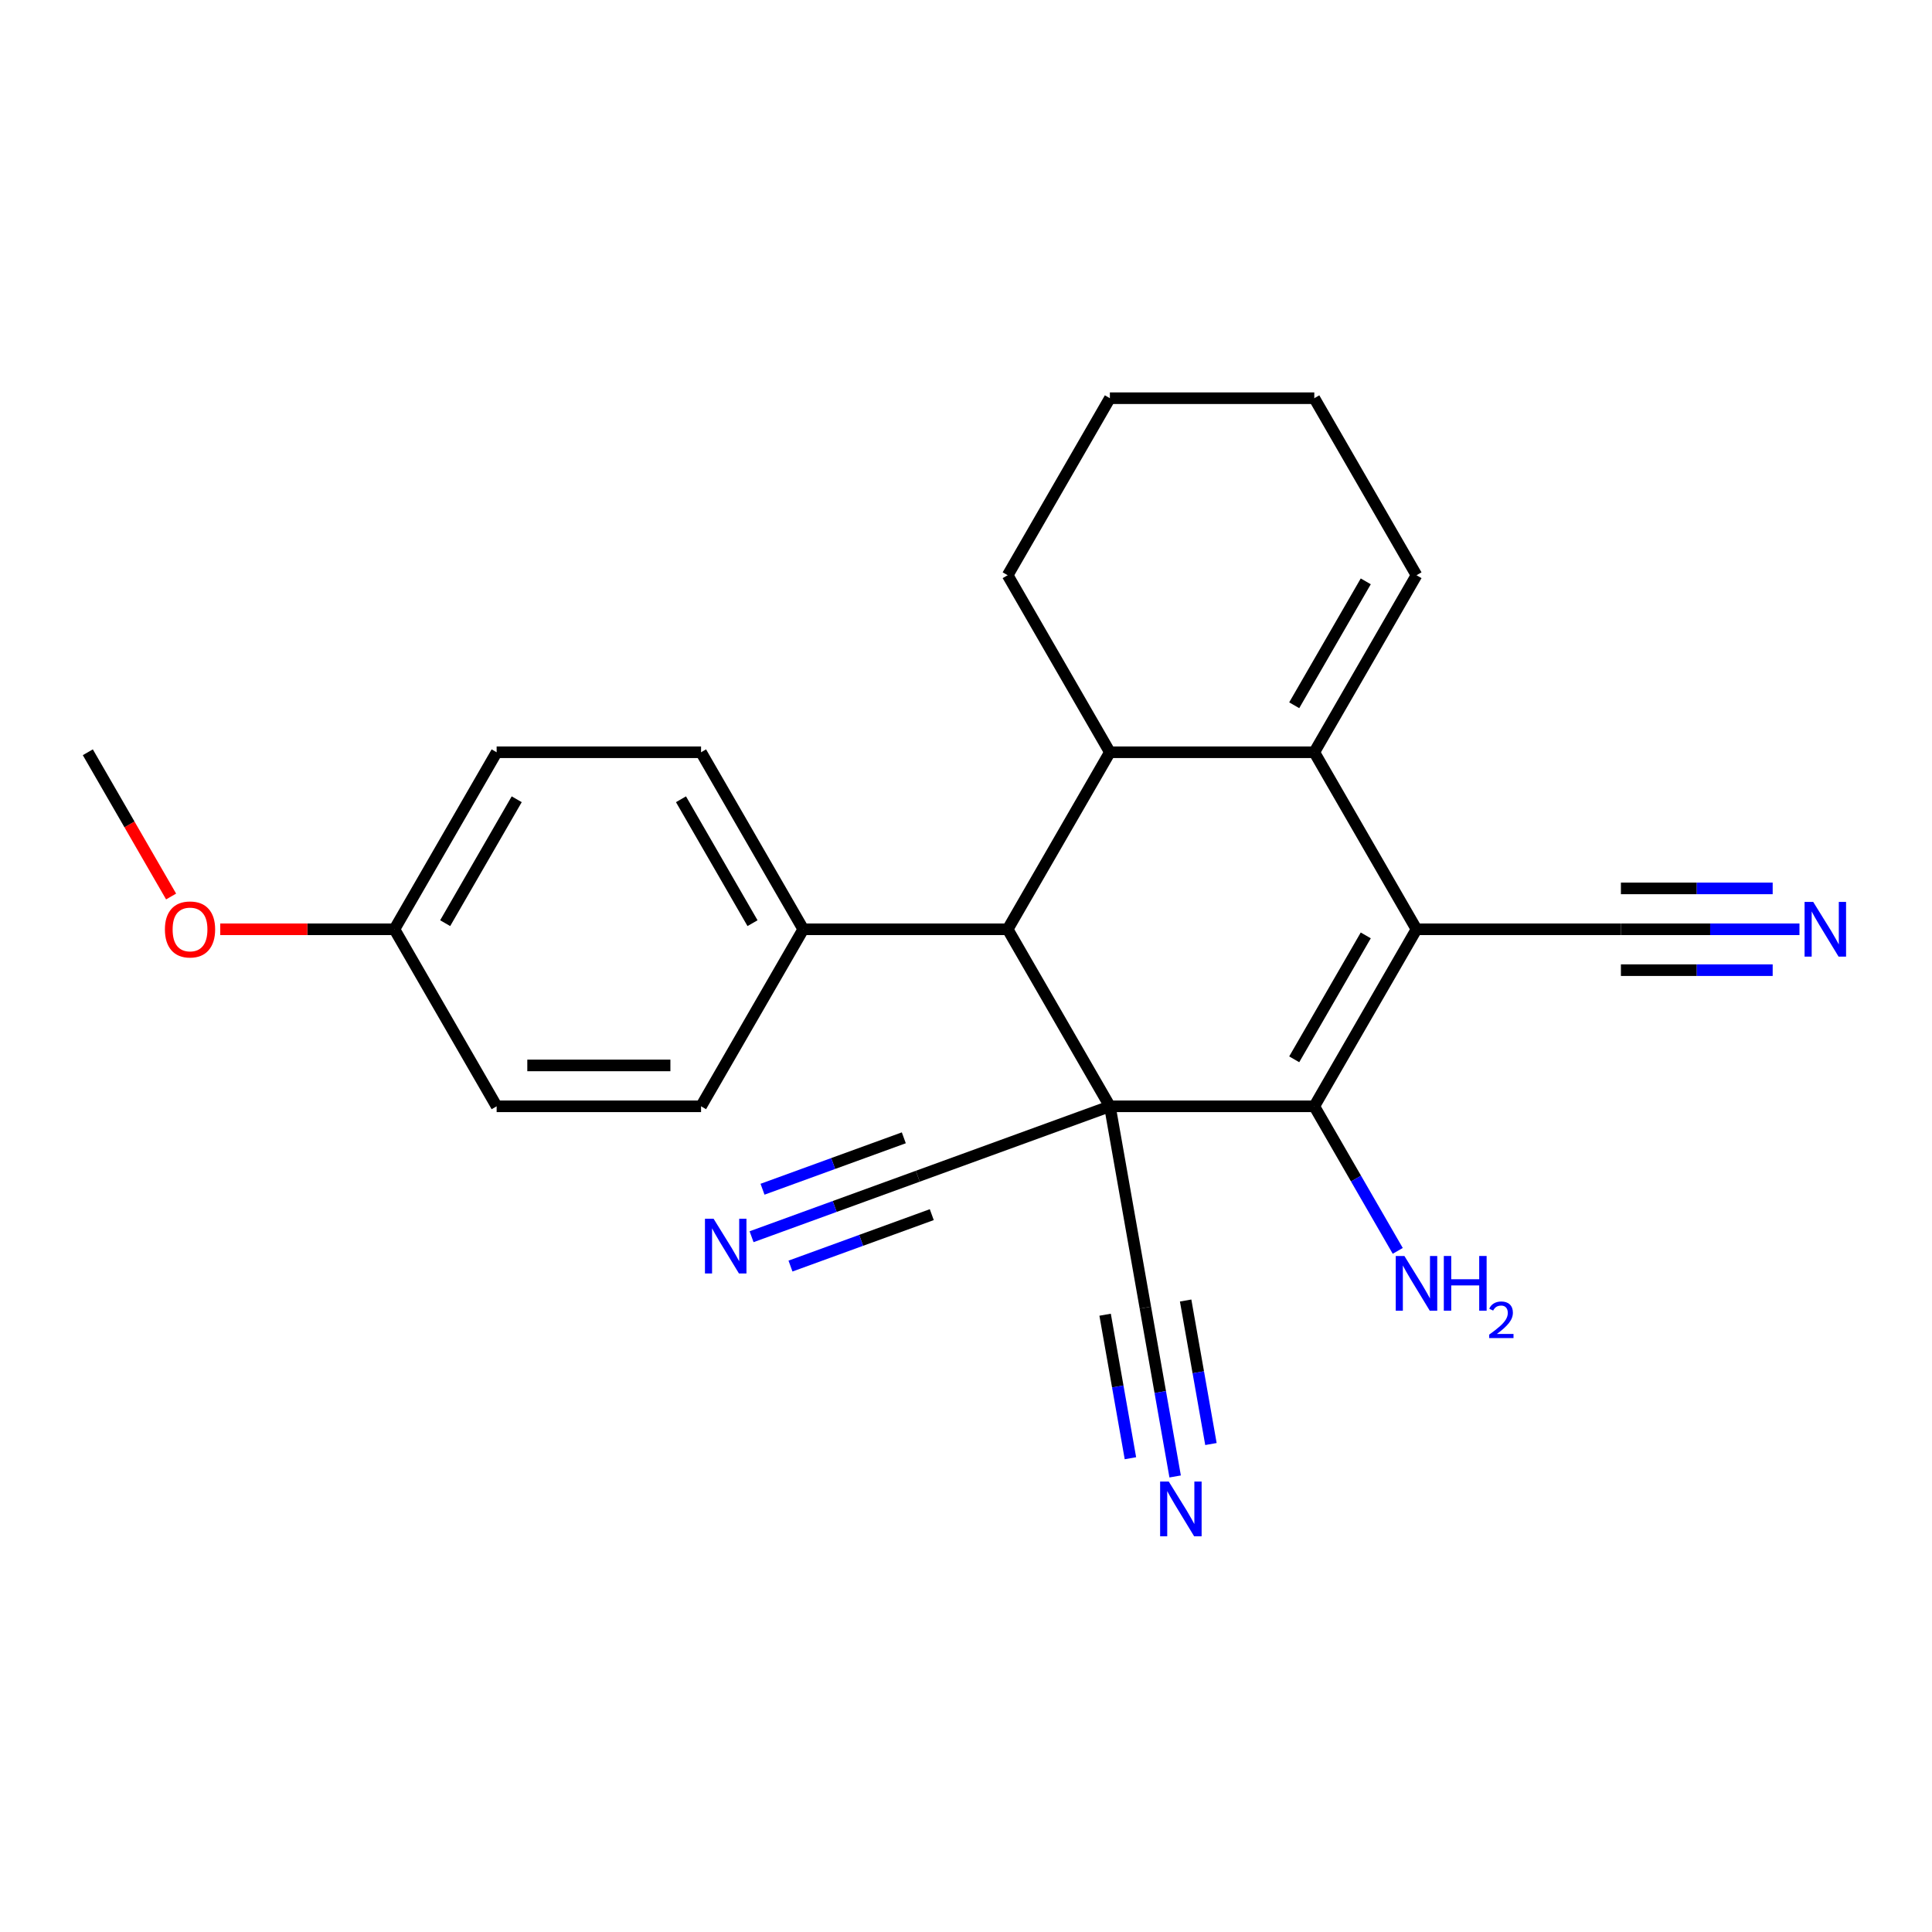<?xml version='1.0' encoding='iso-8859-1'?>
<svg version='1.1' baseProfile='full'
              xmlns='http://www.w3.org/2000/svg'
                      xmlns:rdkit='http://www.rdkit.org/xml'
                      xmlns:xlink='http://www.w3.org/1999/xlink'
                  xml:space='preserve'
width='1000px' height='1000px' viewBox='0 0 1000 1000'>
<!-- END OF HEADER -->
<rect style='opacity:1.0;fill:#FFFFFF;stroke:none' width='1000' height='1000' x='0' y='0'> </rect>
<path class='bond-1' d='M 574.471,572.625 L 680.275,572.625' style='fill:none;fill-rule:evenodd;stroke:#000000;stroke-width:6px;stroke-linecap:butt;stroke-linejoin:miter;stroke-opacity:1' />
<path class='bond-3' d='M 574.471,572.625 L 521.57,480.997' style='fill:none;fill-rule:evenodd;stroke:#000000;stroke-width:6px;stroke-linecap:butt;stroke-linejoin:miter;stroke-opacity:1' />
<path class='bond-5' d='M 574.471,572.625 L 475.049,608.812' style='fill:none;fill-rule:evenodd;stroke:#000000;stroke-width:6px;stroke-linecap:butt;stroke-linejoin:miter;stroke-opacity:1' />
<path class='bond-6' d='M 574.471,572.625 L 592.844,676.821' style='fill:none;fill-rule:evenodd;stroke:#000000;stroke-width:6px;stroke-linecap:butt;stroke-linejoin:miter;stroke-opacity:1' />
<path class='bond-0' d='M 733.176,480.997 L 680.275,572.625' style='fill:none;fill-rule:evenodd;stroke:#000000;stroke-width:6px;stroke-linecap:butt;stroke-linejoin:miter;stroke-opacity:1' />
<path class='bond-0' d='M 706.915,484.161 L 669.884,548.301' style='fill:none;fill-rule:evenodd;stroke:#000000;stroke-width:6px;stroke-linecap:butt;stroke-linejoin:miter;stroke-opacity:1' />
<path class='bond-7' d='M 733.176,480.997 L 838.98,480.997' style='fill:none;fill-rule:evenodd;stroke:#000000;stroke-width:6px;stroke-linecap:butt;stroke-linejoin:miter;stroke-opacity:1' />
<path class='bond-24' d='M 733.176,480.997 L 680.275,389.368' style='fill:none;fill-rule:evenodd;stroke:#000000;stroke-width:6px;stroke-linecap:butt;stroke-linejoin:miter;stroke-opacity:1' />
<path class='bond-13' d='M 680.275,572.625 L 701.874,610.037' style='fill:none;fill-rule:evenodd;stroke:#000000;stroke-width:6px;stroke-linecap:butt;stroke-linejoin:miter;stroke-opacity:1' />
<path class='bond-13' d='M 701.874,610.037 L 723.474,647.448' style='fill:none;fill-rule:evenodd;stroke:#0000FF;stroke-width:6px;stroke-linecap:butt;stroke-linejoin:miter;stroke-opacity:1' />
<path class='bond-2' d='M 680.275,389.368 L 574.471,389.368' style='fill:none;fill-rule:evenodd;stroke:#000000;stroke-width:6px;stroke-linecap:butt;stroke-linejoin:miter;stroke-opacity:1' />
<path class='bond-12' d='M 680.275,389.368 L 733.176,297.74' style='fill:none;fill-rule:evenodd;stroke:#000000;stroke-width:6px;stroke-linecap:butt;stroke-linejoin:miter;stroke-opacity:1' />
<path class='bond-12' d='M 669.884,365.044 L 706.915,300.904' style='fill:none;fill-rule:evenodd;stroke:#000000;stroke-width:6px;stroke-linecap:butt;stroke-linejoin:miter;stroke-opacity:1' />
<path class='bond-4' d='M 521.57,480.997 L 574.471,389.368' style='fill:none;fill-rule:evenodd;stroke:#000000;stroke-width:6px;stroke-linecap:butt;stroke-linejoin:miter;stroke-opacity:1' />
<path class='bond-11' d='M 521.57,480.997 L 415.766,480.997' style='fill:none;fill-rule:evenodd;stroke:#000000;stroke-width:6px;stroke-linecap:butt;stroke-linejoin:miter;stroke-opacity:1' />
<path class='bond-17' d='M 574.471,389.368 L 521.57,297.74' style='fill:none;fill-rule:evenodd;stroke:#000000;stroke-width:6px;stroke-linecap:butt;stroke-linejoin:miter;stroke-opacity:1' />
<path class='bond-9' d='M 475.049,608.812 L 432.03,624.47' style='fill:none;fill-rule:evenodd;stroke:#000000;stroke-width:6px;stroke-linecap:butt;stroke-linejoin:miter;stroke-opacity:1' />
<path class='bond-9' d='M 432.03,624.47 L 389.011,640.127' style='fill:none;fill-rule:evenodd;stroke:#0000FF;stroke-width:6px;stroke-linecap:butt;stroke-linejoin:miter;stroke-opacity:1' />
<path class='bond-9' d='M 467.811,588.928 L 431.245,602.236' style='fill:none;fill-rule:evenodd;stroke:#000000;stroke-width:6px;stroke-linecap:butt;stroke-linejoin:miter;stroke-opacity:1' />
<path class='bond-9' d='M 431.245,602.236 L 394.679,615.545' style='fill:none;fill-rule:evenodd;stroke:#0000FF;stroke-width:6px;stroke-linecap:butt;stroke-linejoin:miter;stroke-opacity:1' />
<path class='bond-9' d='M 482.286,628.697 L 445.72,642.005' style='fill:none;fill-rule:evenodd;stroke:#000000;stroke-width:6px;stroke-linecap:butt;stroke-linejoin:miter;stroke-opacity:1' />
<path class='bond-9' d='M 445.72,642.005 L 409.154,655.314' style='fill:none;fill-rule:evenodd;stroke:#0000FF;stroke-width:6px;stroke-linecap:butt;stroke-linejoin:miter;stroke-opacity:1' />
<path class='bond-8' d='M 592.844,676.821 L 600.548,720.517' style='fill:none;fill-rule:evenodd;stroke:#000000;stroke-width:6px;stroke-linecap:butt;stroke-linejoin:miter;stroke-opacity:1' />
<path class='bond-8' d='M 600.548,720.517 L 608.253,764.212' style='fill:none;fill-rule:evenodd;stroke:#0000FF;stroke-width:6px;stroke-linecap:butt;stroke-linejoin:miter;stroke-opacity:1' />
<path class='bond-8' d='M 572.005,680.496 L 578.554,717.637' style='fill:none;fill-rule:evenodd;stroke:#000000;stroke-width:6px;stroke-linecap:butt;stroke-linejoin:miter;stroke-opacity:1' />
<path class='bond-8' d='M 578.554,717.637 L 585.103,754.778' style='fill:none;fill-rule:evenodd;stroke:#0000FF;stroke-width:6px;stroke-linecap:butt;stroke-linejoin:miter;stroke-opacity:1' />
<path class='bond-8' d='M 613.683,673.147 L 620.232,710.288' style='fill:none;fill-rule:evenodd;stroke:#000000;stroke-width:6px;stroke-linecap:butt;stroke-linejoin:miter;stroke-opacity:1' />
<path class='bond-8' d='M 620.232,710.288 L 626.781,747.429' style='fill:none;fill-rule:evenodd;stroke:#0000FF;stroke-width:6px;stroke-linecap:butt;stroke-linejoin:miter;stroke-opacity:1' />
<path class='bond-10' d='M 838.98,480.997 L 885.189,480.997' style='fill:none;fill-rule:evenodd;stroke:#000000;stroke-width:6px;stroke-linecap:butt;stroke-linejoin:miter;stroke-opacity:1' />
<path class='bond-10' d='M 885.189,480.997 L 931.398,480.997' style='fill:none;fill-rule:evenodd;stroke:#0000FF;stroke-width:6px;stroke-linecap:butt;stroke-linejoin:miter;stroke-opacity:1' />
<path class='bond-10' d='M 838.98,502.157 L 878.257,502.157' style='fill:none;fill-rule:evenodd;stroke:#000000;stroke-width:6px;stroke-linecap:butt;stroke-linejoin:miter;stroke-opacity:1' />
<path class='bond-10' d='M 878.257,502.157 L 917.535,502.157' style='fill:none;fill-rule:evenodd;stroke:#0000FF;stroke-width:6px;stroke-linecap:butt;stroke-linejoin:miter;stroke-opacity:1' />
<path class='bond-10' d='M 838.98,459.836 L 878.257,459.836' style='fill:none;fill-rule:evenodd;stroke:#000000;stroke-width:6px;stroke-linecap:butt;stroke-linejoin:miter;stroke-opacity:1' />
<path class='bond-10' d='M 878.257,459.836 L 917.535,459.836' style='fill:none;fill-rule:evenodd;stroke:#0000FF;stroke-width:6px;stroke-linecap:butt;stroke-linejoin:miter;stroke-opacity:1' />
<path class='bond-14' d='M 415.766,480.997 L 362.865,389.368' style='fill:none;fill-rule:evenodd;stroke:#000000;stroke-width:6px;stroke-linecap:butt;stroke-linejoin:miter;stroke-opacity:1' />
<path class='bond-14' d='M 389.505,477.833 L 352.474,413.693' style='fill:none;fill-rule:evenodd;stroke:#000000;stroke-width:6px;stroke-linecap:butt;stroke-linejoin:miter;stroke-opacity:1' />
<path class='bond-15' d='M 415.766,480.997 L 362.865,572.625' style='fill:none;fill-rule:evenodd;stroke:#000000;stroke-width:6px;stroke-linecap:butt;stroke-linejoin:miter;stroke-opacity:1' />
<path class='bond-26' d='M 733.176,297.74 L 680.275,206.112' style='fill:none;fill-rule:evenodd;stroke:#000000;stroke-width:6px;stroke-linecap:butt;stroke-linejoin:miter;stroke-opacity:1' />
<path class='bond-19' d='M 362.865,389.368 L 257.061,389.368' style='fill:none;fill-rule:evenodd;stroke:#000000;stroke-width:6px;stroke-linecap:butt;stroke-linejoin:miter;stroke-opacity:1' />
<path class='bond-18' d='M 362.865,572.625 L 257.061,572.625' style='fill:none;fill-rule:evenodd;stroke:#000000;stroke-width:6px;stroke-linecap:butt;stroke-linejoin:miter;stroke-opacity:1' />
<path class='bond-18' d='M 346.994,551.465 L 272.932,551.465' style='fill:none;fill-rule:evenodd;stroke:#000000;stroke-width:6px;stroke-linecap:butt;stroke-linejoin:miter;stroke-opacity:1' />
<path class='bond-16' d='M 204.16,480.997 L 257.061,572.625' style='fill:none;fill-rule:evenodd;stroke:#000000;stroke-width:6px;stroke-linecap:butt;stroke-linejoin:miter;stroke-opacity:1' />
<path class='bond-20' d='M 204.16,480.997 L 159.08,480.997' style='fill:none;fill-rule:evenodd;stroke:#000000;stroke-width:6px;stroke-linecap:butt;stroke-linejoin:miter;stroke-opacity:1' />
<path class='bond-20' d='M 159.08,480.997 L 114.001,480.997' style='fill:none;fill-rule:evenodd;stroke:#FF0000;stroke-width:6px;stroke-linecap:butt;stroke-linejoin:miter;stroke-opacity:1' />
<path class='bond-25' d='M 204.16,480.997 L 257.061,389.368' style='fill:none;fill-rule:evenodd;stroke:#000000;stroke-width:6px;stroke-linecap:butt;stroke-linejoin:miter;stroke-opacity:1' />
<path class='bond-25' d='M 230.42,477.833 L 267.452,413.693' style='fill:none;fill-rule:evenodd;stroke:#000000;stroke-width:6px;stroke-linecap:butt;stroke-linejoin:miter;stroke-opacity:1' />
<path class='bond-23' d='M 521.57,297.74 L 574.471,206.112' style='fill:none;fill-rule:evenodd;stroke:#000000;stroke-width:6px;stroke-linecap:butt;stroke-linejoin:miter;stroke-opacity:1' />
<path class='bond-22' d='M 88.561,464.032 L 67.008,426.7' style='fill:none;fill-rule:evenodd;stroke:#FF0000;stroke-width:6px;stroke-linecap:butt;stroke-linejoin:miter;stroke-opacity:1' />
<path class='bond-22' d='M 67.008,426.7 L 45.455,389.368' style='fill:none;fill-rule:evenodd;stroke:#000000;stroke-width:6px;stroke-linecap:butt;stroke-linejoin:miter;stroke-opacity:1' />
<path class='bond-21' d='M 680.275,206.112 L 574.471,206.112' style='fill:none;fill-rule:evenodd;stroke:#000000;stroke-width:6px;stroke-linecap:butt;stroke-linejoin:miter;stroke-opacity:1' />
<path  class='atom-9' d='M 604.956 766.857
L 614.236 781.857
Q 615.156 783.337, 616.636 786.017
Q 618.116 788.697, 618.196 788.857
L 618.196 766.857
L 621.956 766.857
L 621.956 795.177
L 618.076 795.177
L 608.116 778.777
Q 606.956 776.857, 605.716 774.657
Q 604.516 772.457, 604.156 771.777
L 604.156 795.177
L 600.476 795.177
L 600.476 766.857
L 604.956 766.857
' fill='#0000FF'/>
<path  class='atom-10' d='M 369.366 630.839
L 378.646 645.839
Q 379.566 647.319, 381.046 649.999
Q 382.526 652.679, 382.606 652.839
L 382.606 630.839
L 386.366 630.839
L 386.366 659.159
L 382.486 659.159
L 372.526 642.759
Q 371.366 640.839, 370.126 638.639
Q 368.926 636.439, 368.566 635.759
L 368.566 659.159
L 364.886 659.159
L 364.886 630.839
L 369.366 630.839
' fill='#0000FF'/>
<path  class='atom-11' d='M 938.523 466.837
L 947.803 481.837
Q 948.723 483.317, 950.203 485.997
Q 951.683 488.677, 951.763 488.837
L 951.763 466.837
L 955.523 466.837
L 955.523 495.157
L 951.643 495.157
L 941.683 478.757
Q 940.523 476.837, 939.283 474.637
Q 938.083 472.437, 937.723 471.757
L 937.723 495.157
L 934.043 495.157
L 934.043 466.837
L 938.523 466.837
' fill='#0000FF'/>
<path  class='atom-14' d='M 726.916 650.094
L 736.196 665.094
Q 737.116 666.574, 738.596 669.254
Q 740.076 671.934, 740.156 672.094
L 740.156 650.094
L 743.916 650.094
L 743.916 678.414
L 740.036 678.414
L 730.076 662.014
Q 728.916 660.094, 727.676 657.894
Q 726.476 655.694, 726.116 655.014
L 726.116 678.414
L 722.436 678.414
L 722.436 650.094
L 726.916 650.094
' fill='#0000FF'/>
<path  class='atom-14' d='M 747.316 650.094
L 751.156 650.094
L 751.156 662.134
L 765.636 662.134
L 765.636 650.094
L 769.476 650.094
L 769.476 678.414
L 765.636 678.414
L 765.636 665.334
L 751.156 665.334
L 751.156 678.414
L 747.316 678.414
L 747.316 650.094
' fill='#0000FF'/>
<path  class='atom-14' d='M 770.849 677.42
Q 771.535 675.651, 773.172 674.674
Q 774.809 673.671, 777.079 673.671
Q 779.904 673.671, 781.488 675.202
Q 783.072 676.734, 783.072 679.453
Q 783.072 682.225, 781.013 684.812
Q 778.98 687.399, 774.756 690.462
L 783.389 690.462
L 783.389 692.574
L 770.796 692.574
L 770.796 690.805
Q 774.281 688.323, 776.34 686.475
Q 778.426 684.627, 779.429 682.964
Q 780.432 681.301, 780.432 679.585
Q 780.432 677.79, 779.535 676.786
Q 778.637 675.783, 777.079 675.783
Q 775.575 675.783, 774.571 676.39
Q 773.568 676.998, 772.855 678.344
L 770.849 677.42
' fill='#0000FF'/>
<path  class='atom-21' d='M 85.356 481.077
Q 85.356 474.277, 88.716 470.477
Q 92.076 466.677, 98.356 466.677
Q 104.636 466.677, 107.996 470.477
Q 111.356 474.277, 111.356 481.077
Q 111.356 487.957, 107.956 491.877
Q 104.556 495.757, 98.356 495.757
Q 92.116 495.757, 88.716 491.877
Q 85.356 487.997, 85.356 481.077
M 98.356 492.557
Q 102.676 492.557, 104.996 489.677
Q 107.356 486.757, 107.356 481.077
Q 107.356 475.517, 104.996 472.717
Q 102.676 469.877, 98.356 469.877
Q 94.036 469.877, 91.676 472.677
Q 89.356 475.477, 89.356 481.077
Q 89.356 486.797, 91.676 489.677
Q 94.036 492.557, 98.356 492.557
' fill='#FF0000'/>
</svg>
